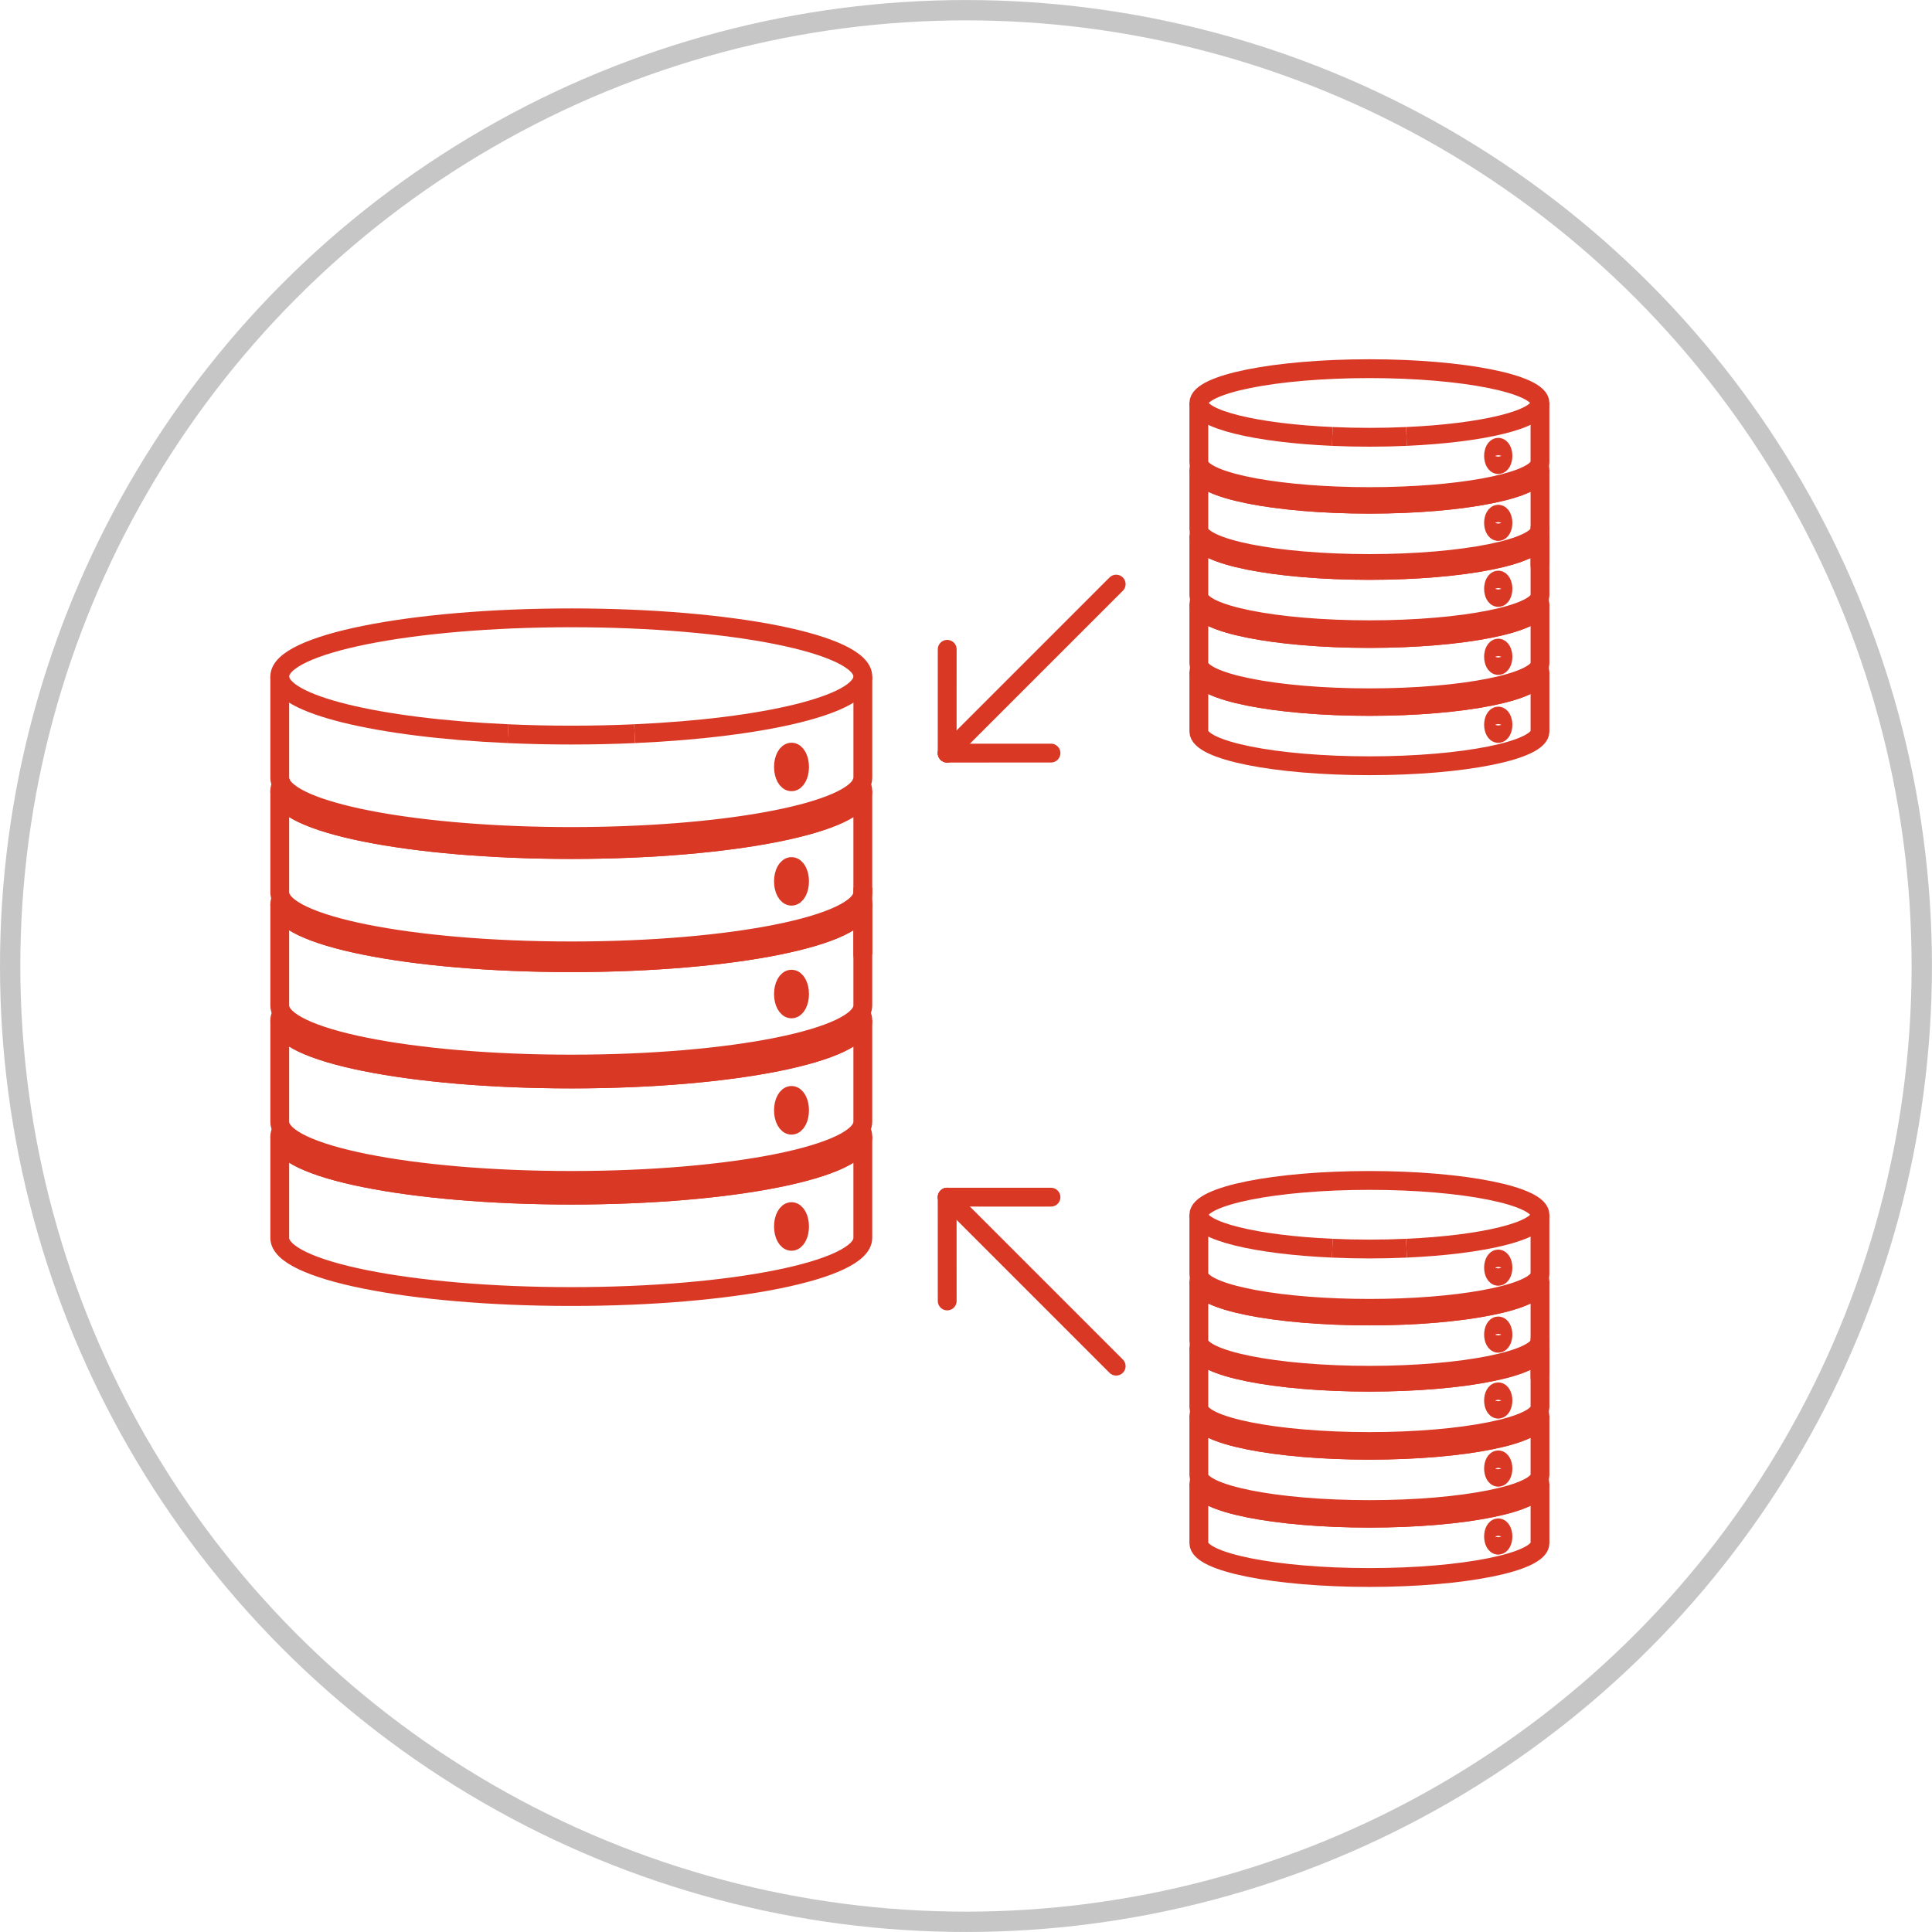 <svg xmlns:x="http://ns.adobe.com/Extensibility/1.0/" xmlns:i="http://ns.adobe.com/AdobeIllustrator/10.0/" xmlns:graph="http://ns.adobe.com/Graphs/1.0/" xmlns="http://www.w3.org/2000/svg" xmlns:xlink="http://www.w3.org/1999/xlink" id="Layer_1" x="0px" y="0px" width="102.633px" height="102.633px" viewBox="0 0 102.633 102.633" xml:space="preserve"><circle fill="none" stroke="#C6C6C6" stroke-width="1.08" stroke-miterlimit="10" cx="51.315" cy="51.317" r="50.775"></circle><g>	<g>		<path fill="none" stroke="#D93825" d="M14.861,48.026v5.388c0,1.719,6.934,3.113,15.486,3.113c8.555,0,15.488-1.395,15.488-3.113    v-5.388c0,1.721-6.933,3.114-15.488,3.114C21.793,51.141,14.861,49.747,14.861,48.026z"></path>		<path fill="none" stroke="#D93825" d="M45.755,47.708c0.054,0.104,0.081,0.21,0.081,0.318c0,1.721-6.933,3.114-15.488,3.114    c-8.554,0-15.486-1.395-15.486-3.116c0-0.107,0.027-0.214,0.079-0.316"></path>	</g>	<path fill="none" stroke="#D93825" d="M14.861,42.013V47.4c0,1.721,6.934,3.114,15.486,3.114c8.555,0,15.488-1.395,15.488-3.114   v-5.387c0,1.721-6.933,3.116-15.488,3.116C21.793,45.129,14.861,43.733,14.861,42.013z"></path>	<ellipse fill="none" stroke="#D93825" cx="42.047" cy="52.806" rx="0.428" ry="0.79"></ellipse>	<g>		<path fill="none" stroke="#D93825" d="M14.861,54.205v5.387c0,1.721,6.934,3.115,15.486,3.115c8.555,0,15.488-1.396,15.488-3.115    v-5.387c0,1.72-6.933,3.113-15.488,3.113C21.793,57.318,14.861,55.925,14.861,54.205z"></path>		<path fill="none" stroke="#D93825" d="M45.755,53.886c0.054,0.106,0.081,0.211,0.081,0.319c0,1.72-6.933,3.114-15.488,3.114    c-8.554-0.001-15.486-1.395-15.486-3.114c0-0.108,0.027-0.214,0.079-0.319"></path>	</g>	<ellipse fill="none" stroke="#D93825" cx="42.047" cy="58.983" rx="0.428" ry="0.791"></ellipse>	<g>		<path fill="none" stroke="#D93825" d="M14.861,60.376v5.386c0,1.72,6.934,3.114,15.486,3.114c8.555,0,15.488-1.396,15.488-3.114    v-5.386c0,1.72-6.933,3.112-15.488,3.112C21.793,63.488,14.861,62.096,14.861,60.376z"></path>		<path fill="none" stroke="#D93825" d="M45.755,60.056c0.054,0.104,0.081,0.211,0.081,0.32c0,1.72-6.933,3.112-15.488,3.112    c-8.554,0-15.486-1.396-15.486-3.112c0-0.11,0.027-0.216,0.079-0.32"></path>	</g>	<ellipse fill="none" stroke="#D93825" cx="42.047" cy="65.154" rx="0.428" ry="0.79"></ellipse>	<ellipse fill="none" stroke="#D93825" cx="42.047" cy="46.821" rx="0.428" ry="0.788"></ellipse>	<path fill="none" stroke="#D93825" d="M30.346,44.436c-7.971,0-14.531-1.214-15.389-2.77c-0.063,0.115-0.097,0.23-0.097,0.346   c0,1.721,6.933,3.116,15.486,3.116c8.556,0,15.489-1.395,15.489-3.116c0-0.116-0.036-0.232-0.098-0.345   C44.883,43.225,38.32,44.436,30.346,44.436z"></path>	<path fill="none" stroke="#D93825" d="M14.861,35.936v5.387c0,0.117,0.035,0.231,0.098,0.345"></path>	<path fill="none" stroke="#D93825" d="M45.738,41.667c0.061-0.114,0.098-0.228,0.098-0.345v-5.387"></path>	<path fill="none" stroke="#D93825" d="M33.713,38.975c6.936-0.309,12.123-1.552,12.123-3.039c0-1.72-6.933-3.115-15.488-3.115   c-8.553,0-15.486,1.395-15.486,3.115c0,1.486,5.188,2.73,12.124,3.039"></path>	<path fill="none" stroke="#D93825" d="M26.982,38.975c1.083,0.049,2.211,0.075,3.365,0.075c1.158,0,2.283-0.026,3.365-0.075"></path>	<ellipse fill="none" stroke="#D93825" cx="42.047" cy="40.743" rx="0.428" ry="0.788"></ellipse>	<path fill="none" stroke="#D93825" d="M45.836,47.156v3.532c0,0.077,0.022,0.151,0.063,0.228"></path></g><g>	<g>		<path fill="none" stroke="#D93825" d="M63.686,28.481v3.152c0,1.005,4.057,1.821,9.061,1.821c5.006,0,9.062-0.816,9.062-1.821    v-3.152c0,1.007-4.056,1.821-9.062,1.821C67.741,30.302,63.686,29.488,63.686,28.481z"></path>		<path fill="none" stroke="#D93825" d="M81.761,28.294c0.031,0.062,0.047,0.123,0.047,0.187c0,1.007-4.056,1.821-9.062,1.821    c-5.005,0-9.061-0.815-9.061-1.822c0-0.063,0.016-0.125,0.046-0.186"></path>	</g>	<path fill="none" stroke="#D93825" d="M63.686,24.962v3.152c0,1.007,4.057,1.821,9.061,1.821c5.006,0,9.062-0.815,9.062-1.821   v-3.152c0,1.007-4.056,1.823-9.062,1.823C67.741,26.786,63.686,25.969,63.686,24.962z"></path>	<ellipse fill="none" stroke="#D93825" cx="79.591" cy="31.277" rx="0.25" ry="0.462"></ellipse>	<g>		<path fill="none" stroke="#D93825" d="M63.686,32.095v3.152c0,1.007,4.057,1.822,9.061,1.822c5.006,0,9.062-0.817,9.062-1.822    v-3.152c0,1.007-4.056,1.822-9.062,1.822C67.741,33.917,63.686,33.102,63.686,32.095z"></path>		<path fill="none" stroke="#D93825" d="M81.761,31.909c0.031,0.063,0.047,0.123,0.047,0.187c0,1.007-4.056,1.822-9.062,1.822    c-5.005,0-9.061-0.815-9.061-1.822c0-0.063,0.016-0.125,0.046-0.187"></path>	</g>	<ellipse fill="none" stroke="#D93825" cx="79.591" cy="34.891" rx="0.25" ry="0.463"></ellipse>	<g>		<path fill="none" stroke="#D93825" d="M63.686,35.706v3.151c0,1.007,4.057,1.822,9.061,1.822c5.006,0,9.062-0.816,9.062-1.822    v-3.151c0,1.007-4.056,1.821-9.062,1.821C67.741,37.527,63.686,36.712,63.686,35.706z"></path>		<path fill="none" stroke="#D93825" d="M81.761,35.519c0.031,0.061,0.047,0.123,0.047,0.187c0,1.007-4.056,1.821-9.062,1.821    c-5.005,0-9.061-0.816-9.061-1.821c0-0.064,0.016-0.126,0.046-0.187"></path>	</g>	<ellipse fill="none" stroke="#D93825" cx="79.591" cy="38.501" rx="0.25" ry="0.462"></ellipse>	<ellipse fill="none" stroke="#D93825" cx="79.591" cy="27.775" rx="0.25" ry="0.461"></ellipse>	<path fill="none" stroke="#D93825" d="M72.745,26.38c-4.663,0-8.502-0.711-9.004-1.621c-0.036,0.067-0.056,0.135-0.056,0.202   c0,1.008,4.056,1.823,9.06,1.823c5.006,0,9.063-0.815,9.063-1.823c0-0.067-0.021-0.136-0.057-0.201   C81.25,25.671,77.41,26.38,72.745,26.38z"></path>	<path fill="none" stroke="#D93825" d="M63.686,21.407v3.151c0,0.069,0.021,0.136,0.058,0.202"></path>	<path fill="none" stroke="#D93825" d="M81.751,24.76c0.036-0.066,0.057-0.133,0.057-0.202v-3.151"></path>	<path fill="none" stroke="#D93825" d="M74.715,23.185c4.058-0.181,7.093-0.908,7.093-1.778c0-1.006-4.056-1.822-9.062-1.822   c-5.004,0-9.061,0.816-9.061,1.822c0,0.87,3.035,1.598,7.094,1.778"></path>	<path fill="none" stroke="#D93825" d="M70.777,23.185c0.634,0.029,1.294,0.044,1.969,0.044c0.678,0,1.336-0.015,1.969-0.044"></path>	<ellipse fill="none" stroke="#D93825" cx="79.591" cy="24.22" rx="0.25" ry="0.461"></ellipse>	<path fill="none" stroke="#D93825" d="M81.808,27.971v2.066c0,0.045,0.014,0.089,0.038,0.133"></path></g><g>	<g>		<path fill="none" stroke="#D93825" d="M63.686,71.604v3.152c0,1.005,4.057,1.821,9.061,1.821c5.006,0,9.062-0.816,9.062-1.821    v-3.152c0,1.007-4.056,1.821-9.062,1.821C67.741,73.425,63.686,72.61,63.686,71.604z"></path>		<path fill="none" stroke="#D93825" d="M81.761,71.417c0.031,0.062,0.047,0.123,0.047,0.187c0,1.007-4.056,1.821-9.062,1.821    c-5.005,0-9.061-0.815-9.061-1.822c0-0.063,0.016-0.125,0.046-0.186"></path>	</g>	<path fill="none" stroke="#D93825" d="M63.686,68.085v3.152c0,1.007,4.057,1.821,9.061,1.821c5.006,0,9.062-0.815,9.062-1.821   v-3.152c0,1.007-4.056,1.823-9.062,1.823C67.741,69.908,63.686,69.092,63.686,68.085z"></path>	<ellipse fill="none" stroke="#D93825" cx="79.591" cy="74.399" rx="0.25" ry="0.462"></ellipse>	<g>		<path fill="none" stroke="#D93825" d="M63.686,75.218v3.152c0,1.007,4.057,1.822,9.061,1.822c5.006,0,9.062-0.817,9.062-1.822    v-3.152c0,1.007-4.056,1.822-9.062,1.822C67.741,77.04,63.686,76.225,63.686,75.218z"></path>		<path fill="none" stroke="#D93825" d="M81.761,75.031c0.031,0.063,0.047,0.123,0.047,0.187c0,1.007-4.056,1.822-9.062,1.822    c-5.005,0-9.061-0.815-9.061-1.822c0-0.063,0.016-0.125,0.046-0.187"></path>	</g>	<ellipse fill="none" stroke="#D93825" cx="79.591" cy="78.014" rx="0.25" ry="0.463"></ellipse>	<g>		<path fill="none" stroke="#D93825" d="M63.686,78.828v3.151c0,1.007,4.057,1.822,9.061,1.822c5.006,0,9.062-0.816,9.062-1.822    v-3.151c0,1.007-4.056,1.821-9.062,1.821C67.741,80.649,63.686,79.835,63.686,78.828z"></path>		<path fill="none" stroke="#D93825" d="M81.761,78.642c0.031,0.061,0.047,0.123,0.047,0.187c0,1.007-4.056,1.821-9.062,1.821    c-5.005,0-9.061-0.816-9.061-1.821c0-0.064,0.016-0.126,0.046-0.187"></path>	</g>	<ellipse fill="none" stroke="#D93825" cx="79.591" cy="81.624" rx="0.25" ry="0.462"></ellipse>	<ellipse fill="none" stroke="#D93825" cx="79.591" cy="70.898" rx="0.25" ry="0.461"></ellipse>	<path fill="none" stroke="#D93825" d="M72.745,69.503c-4.663,0-8.502-0.711-9.004-1.621c-0.036,0.067-0.056,0.135-0.056,0.202   c0,1.008,4.056,1.823,9.06,1.823c5.006,0,9.063-0.815,9.063-1.823c0-0.067-0.021-0.136-0.057-0.201   C81.25,68.794,77.41,69.503,72.745,69.503z"></path>	<path fill="none" stroke="#D93825" d="M63.686,64.529v3.151c0,0.069,0.021,0.136,0.058,0.202"></path>	<path fill="none" stroke="#D93825" d="M81.751,67.883c0.036-0.066,0.057-0.133,0.057-0.202v-3.151"></path>	<path fill="none" stroke="#D93825" d="M74.715,66.307c4.058-0.18,7.093-0.908,7.093-1.777c0-1.006-4.056-1.822-9.062-1.822   c-5.004,0-9.061,0.816-9.061,1.822c0,0.869,3.035,1.598,7.094,1.777"></path>	<path fill="none" stroke="#D93825" d="M70.777,66.307c0.634,0.029,1.294,0.045,1.969,0.045c0.678,0,1.336-0.016,1.969-0.045"></path>	<ellipse fill="none" stroke="#D93825" cx="79.591" cy="67.342" rx="0.25" ry="0.461"></ellipse>	<path fill="none" stroke="#D93825" d="M81.808,71.094v2.066c0,0.045,0.014,0.089,0.038,0.133"></path></g><g>	<g>		<path fill="none" stroke="#D93825" stroke-linecap="round" stroke-linejoin="round" stroke-miterlimit="10" d="M50.316,40.008    c0,0,5.972-5.972,8.978-8.978"></path>					<line fill="none" stroke="#D93825" stroke-linecap="round" stroke-linejoin="round" stroke-miterlimit="10" x1="50.316" y1="40.008" x2="50.318" y2="34.493"></line>					<line fill="none" stroke="#D93825" stroke-linecap="round" stroke-linejoin="round" stroke-miterlimit="10" x1="50.316" y1="40.008" x2="55.831" y2="40.006"></line>	</g></g><g>	<g>		<path fill="none" stroke="#D93825" stroke-linecap="round" stroke-linejoin="round" stroke-miterlimit="10" d="M50.316,63.596    c0,0,5.972,5.972,8.978,8.978"></path>					<line fill="none" stroke="#D93825" stroke-linecap="round" stroke-linejoin="round" stroke-miterlimit="10" x1="50.316" y1="63.596" x2="50.318" y2="69.11"></line>					<line fill="none" stroke="#D93825" stroke-linecap="round" stroke-linejoin="round" stroke-miterlimit="10" x1="50.316" y1="63.596" x2="55.831" y2="63.597"></line>	</g></g></svg>